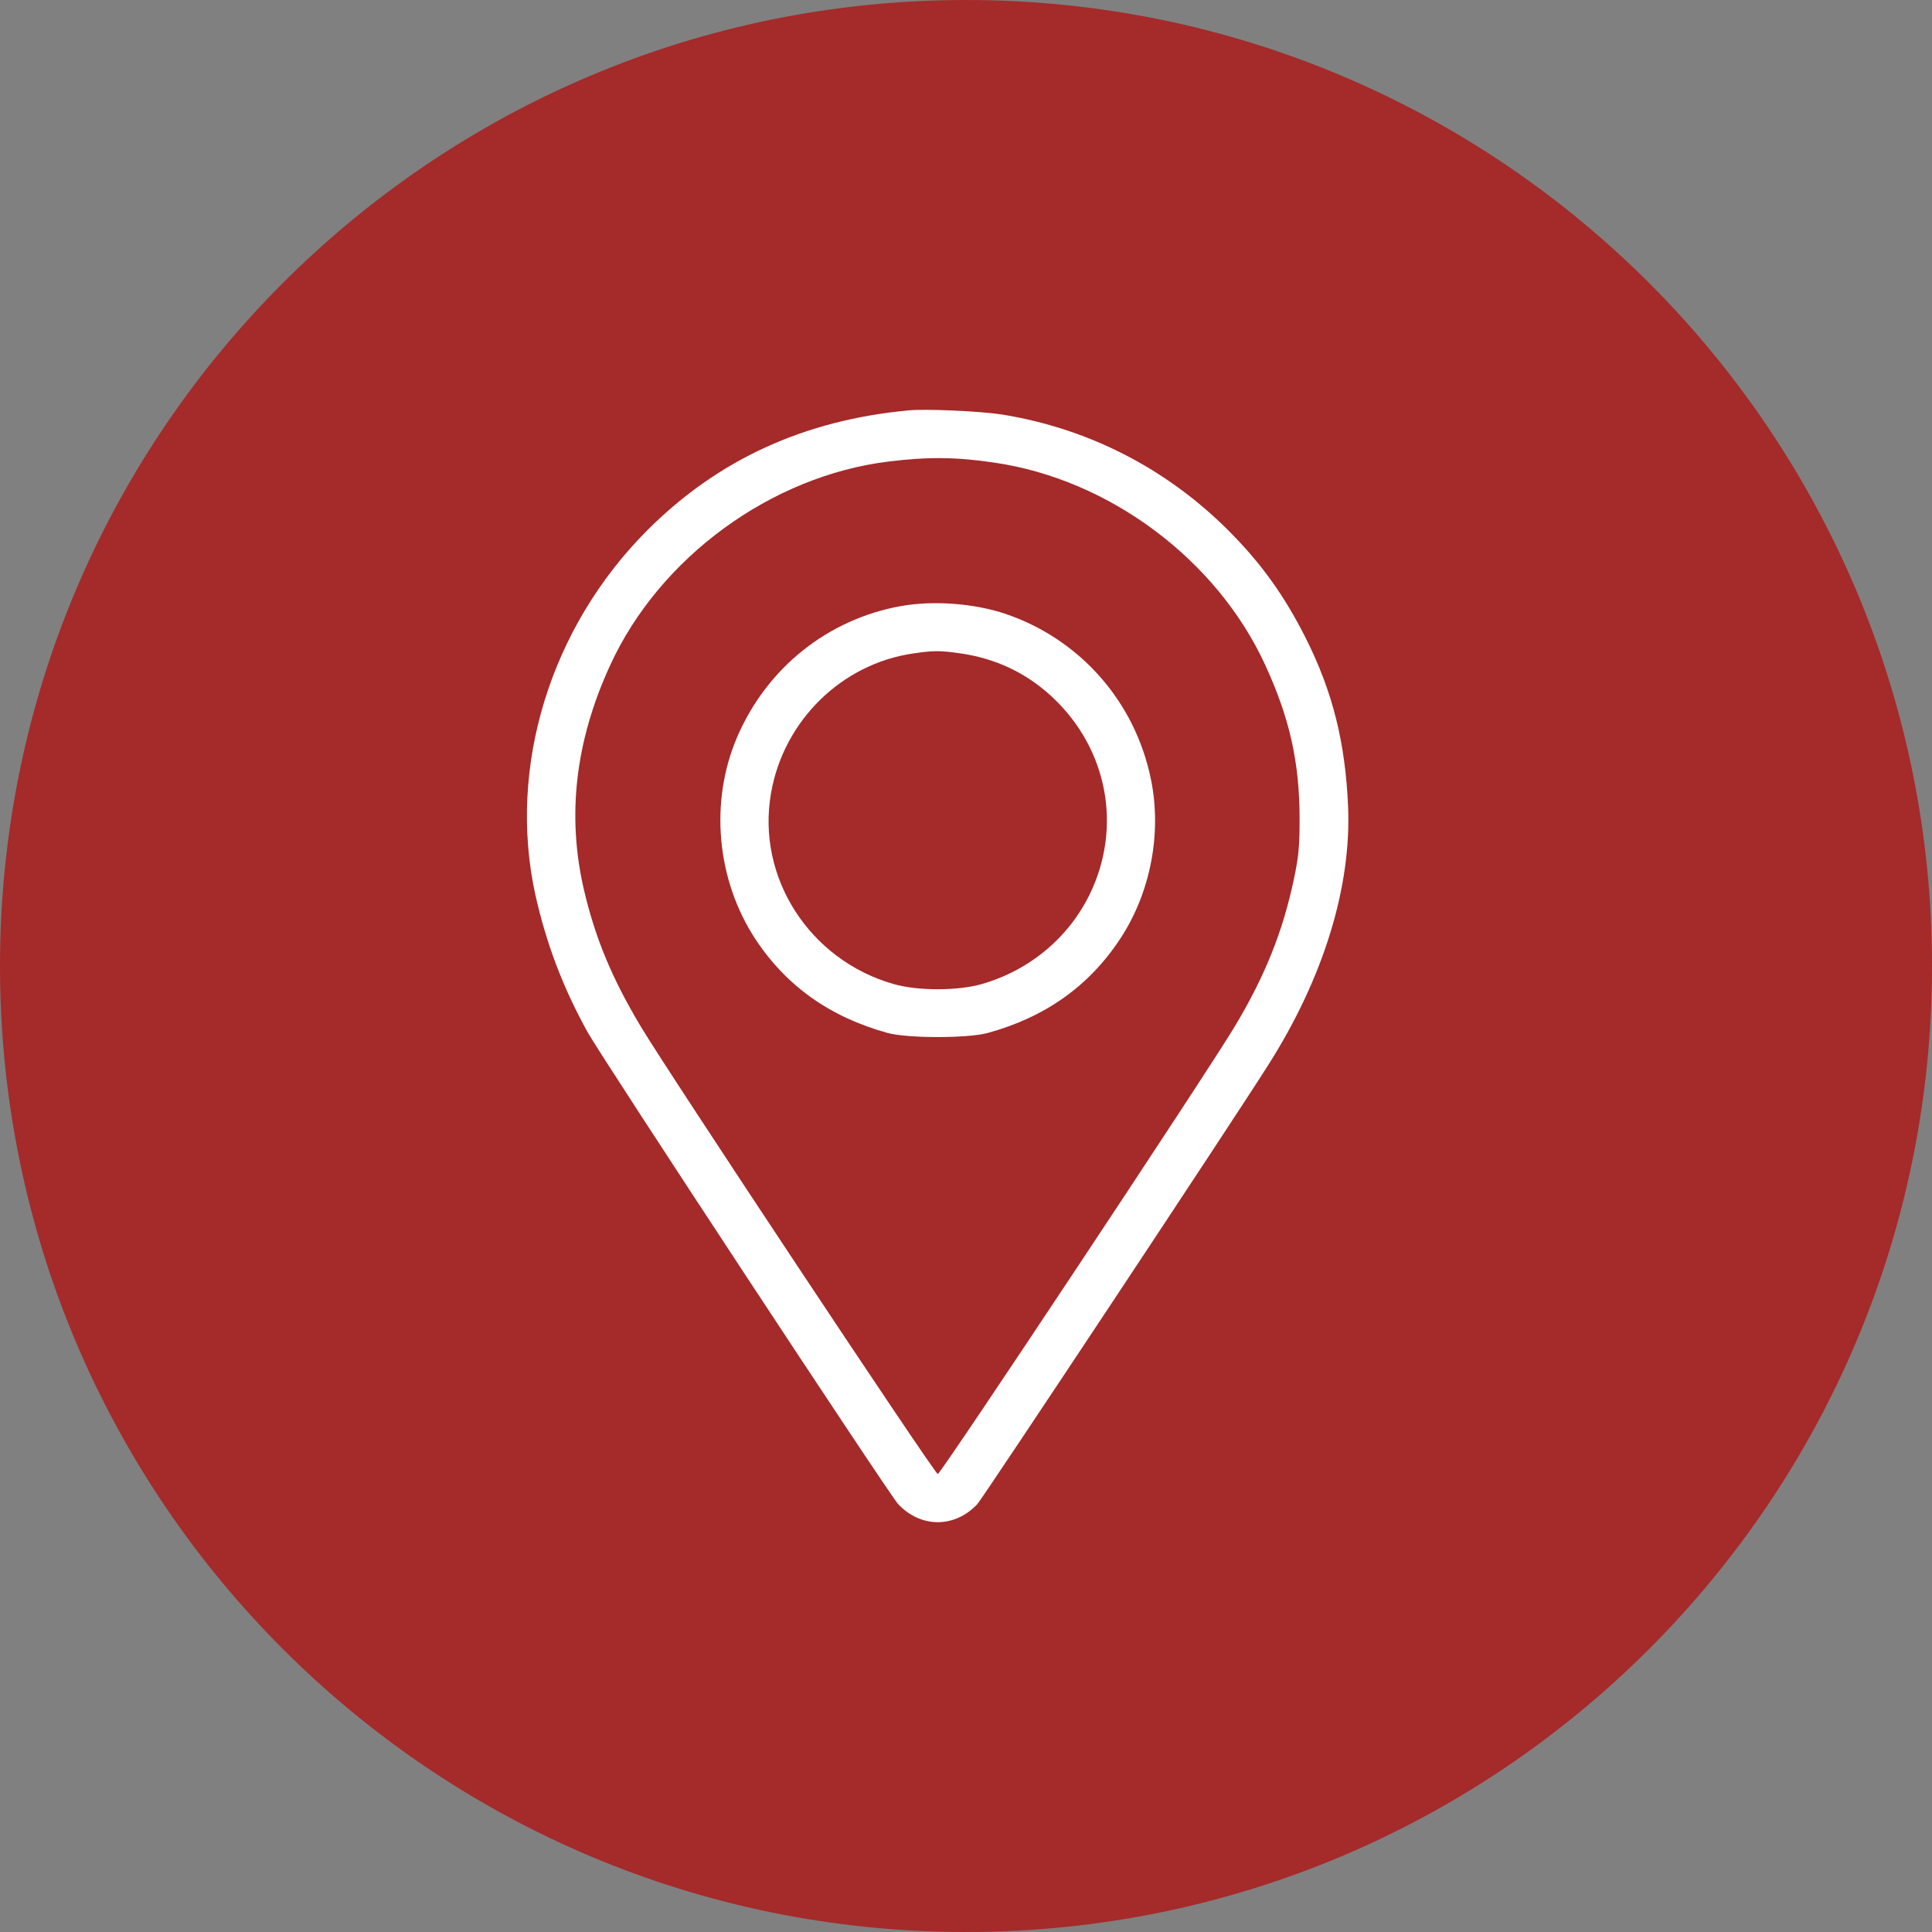 <svg width="33" height="33" viewBox="0 0 33 33" fill="none" xmlns="http://www.w3.org/2000/svg">
<rect x="0" y="0" width="33" height="33" fill="#808080" stroke="none"/>
<g clip-path="url(#clip0_460_8)">
<path d="M16.5 33C25.613 33 33 25.613 33 16.5C33 7.387 25.613 0 16.5 0C7.387 0 0 7.387 0 16.5C0 25.613 7.387 33 16.5 33Z" fill="#A52A2A"/>
<path d="M15.516 7.01C13.732 7.177 12.261 7.853 11.06 9.054C9.399 10.715 8.667 13.1 9.143 15.278C9.329 16.11 9.611 16.861 10.035 17.627C10.284 18.076 15.185 25.523 15.341 25.691C15.728 26.103 16.307 26.103 16.694 25.691C16.787 25.59 21.079 19.117 21.674 18.173C22.61 16.694 23.086 15.141 23.026 13.769C22.978 12.677 22.762 11.811 22.302 10.897C21.937 10.172 21.54 9.618 20.975 9.054C19.916 7.998 18.589 7.318 17.114 7.08C16.761 7.024 15.806 6.98 15.516 7.01ZM16.984 7.902C18.953 8.188 20.789 9.563 21.614 11.365C22.03 12.272 22.198 13.022 22.198 13.992C22.198 14.449 22.183 14.632 22.101 15.014C21.915 15.902 21.61 16.668 21.09 17.534C20.629 18.307 16.07 25.178 16.018 25.178C15.966 25.178 11.406 18.307 10.945 17.534C10.458 16.72 10.172 16.036 9.979 15.219C9.678 13.944 9.823 12.666 10.421 11.365C11.265 9.522 13.171 8.128 15.181 7.883C15.843 7.801 16.337 7.805 16.984 7.902Z" fill="white"/>
<path d="M15.385 10.353C14.129 10.58 13.092 11.416 12.586 12.601C12.118 13.705 12.241 15.028 12.899 16.035C13.43 16.842 14.177 17.373 15.162 17.644C15.504 17.737 16.529 17.737 16.871 17.644C17.856 17.373 18.603 16.842 19.134 16.035C19.655 15.244 19.848 14.225 19.658 13.307C19.387 11.985 18.451 10.922 17.18 10.487C16.641 10.305 15.942 10.253 15.385 10.353ZM16.377 11.156C17.001 11.241 17.537 11.494 17.986 11.918C18.919 12.799 19.168 14.125 18.618 15.266C18.254 16.017 17.585 16.574 16.771 16.808C16.358 16.927 15.675 16.927 15.262 16.808C13.824 16.396 12.917 14.984 13.17 13.545C13.386 12.308 14.378 11.334 15.608 11.16C15.946 11.111 16.046 11.111 16.377 11.156Z" fill="white"/>
</g>
<defs>
<clipPath id="clip0_460_8">
<rect width="33" height="33" fill="white"/>
</clipPath>
</defs>
</svg>
